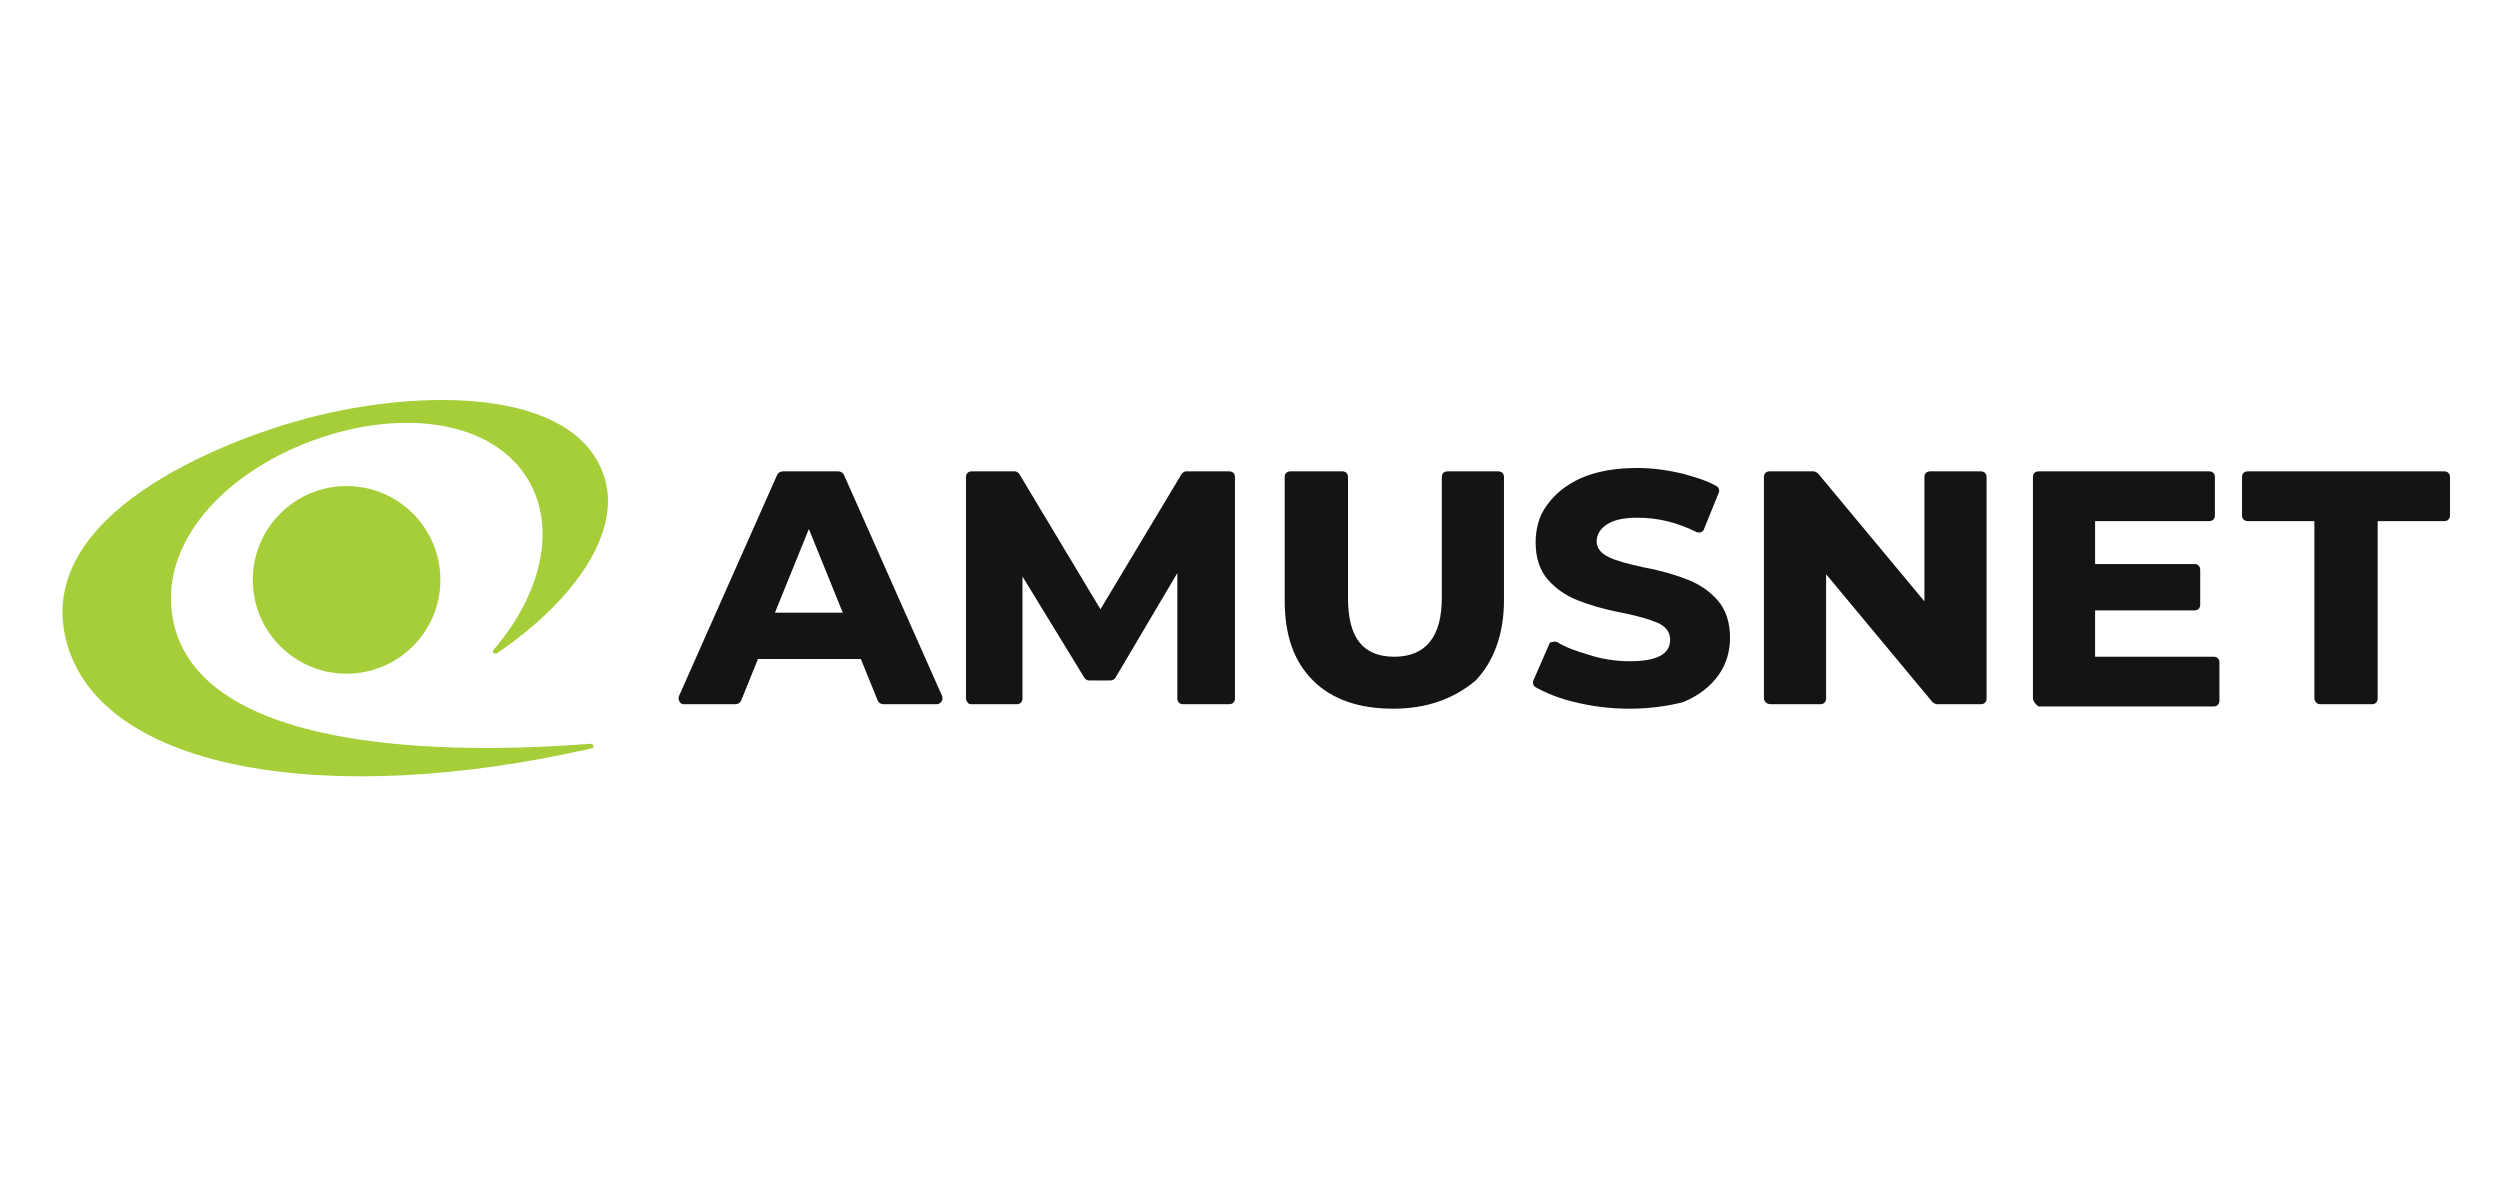 <svg width="200" height="95" viewBox="0 0 200 95" fill="none" xmlns="http://www.w3.org/2000/svg">
<path d="M141.115 55.884V38.161C141.115 37.89 141.295 37.709 141.567 37.709H145.093C145.183 37.709 145.364 37.799 145.455 37.89L153.954 48.107V38.161C153.954 37.89 154.135 37.709 154.406 37.709H158.475C158.747 37.709 158.927 37.89 158.927 38.161V55.884C158.927 56.155 158.747 56.336 158.475 56.336H154.949C154.858 56.336 154.678 56.245 154.587 56.155L146.088 45.937V55.884C146.088 56.155 145.907 56.336 145.636 56.336H141.657C141.295 56.336 141.115 56.064 141.115 55.884Z" fill="#141414"/>
<path d="M162.635 55.884V38.161C162.635 37.89 162.816 37.709 163.087 37.709H176.74C177.012 37.709 177.192 37.89 177.192 38.161V41.235C177.192 41.507 177.012 41.688 176.74 41.688H167.608V45.123H175.565C175.836 45.123 176.017 45.304 176.017 45.576V48.379C176.017 48.65 175.836 48.831 175.565 48.831H167.608V52.538H177.102C177.373 52.538 177.554 52.719 177.554 52.99V56.064C177.554 56.336 177.373 56.517 177.102 56.517H163.087C162.816 56.336 162.635 56.064 162.635 55.884Z" fill="#141414"/>
<path d="M185.149 55.884V41.688H179.815C179.543 41.688 179.363 41.507 179.363 41.235V38.161C179.363 37.89 179.543 37.709 179.815 37.709H195.548C195.819 37.709 196 37.89 196 38.161V41.235C196 41.507 195.819 41.688 195.548 41.688H190.213V55.884C190.213 56.155 190.032 56.336 189.761 56.336H185.602C185.33 56.336 185.149 56.064 185.149 55.884Z" fill="#141414"/>
<path d="M27.727 53.895C31.872 53.895 35.231 50.535 35.231 46.39C35.231 42.245 31.872 38.885 27.727 38.885C23.582 38.885 20.222 42.245 20.222 46.39C20.222 50.535 23.582 53.895 27.727 53.895Z" fill="#A6CE39"/>
<path fill-rule="evenodd" clip-rule="evenodd" d="M39.753 52.267C39.572 52.357 39.301 52.176 39.481 51.996C43.279 47.565 44.545 42.321 42.285 38.433C39.481 33.64 32.248 32.646 25.195 35.177C17.69 37.89 12.807 43.587 13.802 49.373C15.791 61.128 39.12 60.133 47.258 59.501C47.529 59.501 47.529 59.862 47.348 59.862C26.461 64.655 8.015 61.761 5.302 51.272C2.68 41.145 17.781 35.268 24.562 33.459C33.875 31.018 45.811 31.108 48.252 37.89C49.88 42.23 46.263 47.836 39.753 52.267Z" fill="#A6CE39"/>
<path d="M54.311 55.703L62.177 37.98C62.268 37.799 62.449 37.709 62.629 37.709H67.06C67.241 37.709 67.422 37.799 67.512 37.98L75.379 55.703C75.469 55.974 75.288 56.336 74.927 56.336H70.677C70.496 56.336 70.315 56.245 70.225 56.064L68.868 52.719H60.64L59.284 56.064C59.193 56.245 59.013 56.336 58.832 56.336H54.672C54.401 56.336 54.22 55.974 54.311 55.703ZM67.422 49.012L64.709 42.32L61.996 49.012H67.422Z" fill="#141414"/>
<path d="M77.277 55.884V38.161C77.277 37.89 77.458 37.709 77.729 37.709H81.165C81.346 37.709 81.437 37.799 81.527 37.89L88.037 48.74L94.548 37.89C94.638 37.799 94.728 37.709 94.909 37.709H98.345C98.617 37.709 98.797 37.89 98.797 38.161V55.884C98.797 56.155 98.617 56.336 98.345 56.336H94.638C94.367 56.336 94.186 56.155 94.186 55.884V45.847L89.213 54.256C89.123 54.346 89.032 54.437 88.851 54.437H87.133C86.952 54.437 86.862 54.346 86.772 54.256L81.798 46.118V55.884C81.798 56.155 81.618 56.336 81.346 56.336H77.639C77.458 56.336 77.277 56.064 77.277 55.884Z" fill="#141414"/>
<path d="M111.457 56.697C108.744 56.697 106.574 55.974 105.037 54.437C103.499 52.9 102.776 50.82 102.776 48.017V38.161C102.776 37.89 102.957 37.709 103.228 37.709H107.388C107.659 37.709 107.84 37.89 107.84 38.161V47.836C107.84 51.001 109.015 52.538 111.547 52.538C114.079 52.538 115.345 50.91 115.345 47.836V38.161C115.345 37.89 115.525 37.709 115.797 37.709H119.866C120.137 37.709 120.318 37.89 120.318 38.161V48.017C120.318 50.73 119.504 52.9 118.057 54.437C116.339 55.884 114.169 56.697 111.457 56.697Z" fill="#141414"/>
<path d="M130.355 56.697C128.817 56.697 127.371 56.516 125.924 56.155C124.748 55.883 123.663 55.431 122.85 54.979C122.669 54.889 122.578 54.617 122.669 54.437L123.935 51.543C123.935 51.453 124.025 51.362 124.206 51.362C124.387 51.272 124.477 51.362 124.568 51.362C125.291 51.814 126.105 52.086 127.009 52.357C128.094 52.719 129.269 52.899 130.355 52.899C132.525 52.899 133.61 52.357 133.61 51.181C133.61 50.729 133.429 50.187 132.615 49.825C131.982 49.554 131.078 49.283 129.722 49.011C128.275 48.74 127.099 48.378 126.195 48.017C125.291 47.655 124.477 47.112 123.844 46.389C123.211 45.666 122.85 44.671 122.85 43.405C122.85 42.32 123.121 41.235 123.754 40.421C124.387 39.517 125.291 38.794 126.466 38.251C127.732 37.709 129.179 37.438 130.987 37.438C132.253 37.438 133.429 37.618 134.604 37.89C135.599 38.161 136.503 38.432 137.317 38.884C137.498 38.975 137.588 39.246 137.498 39.427L136.322 42.32C136.322 42.411 136.232 42.501 136.051 42.592H135.78C134.152 41.778 132.615 41.416 130.987 41.416C129.902 41.416 129.089 41.597 128.546 41.959C128.004 42.32 127.732 42.772 127.732 43.315C127.732 43.676 127.913 44.219 128.727 44.581C129.269 44.852 130.264 45.123 131.53 45.395C132.977 45.666 134.152 46.028 135.056 46.389C135.961 46.751 136.774 47.293 137.407 48.017C138.04 48.74 138.402 49.735 138.402 51.001C138.402 52.086 138.131 53.08 137.498 53.984C136.865 54.889 135.961 55.612 134.695 56.155C133.7 56.426 132.163 56.697 130.355 56.697Z" fill="#141414"/>
</svg>
